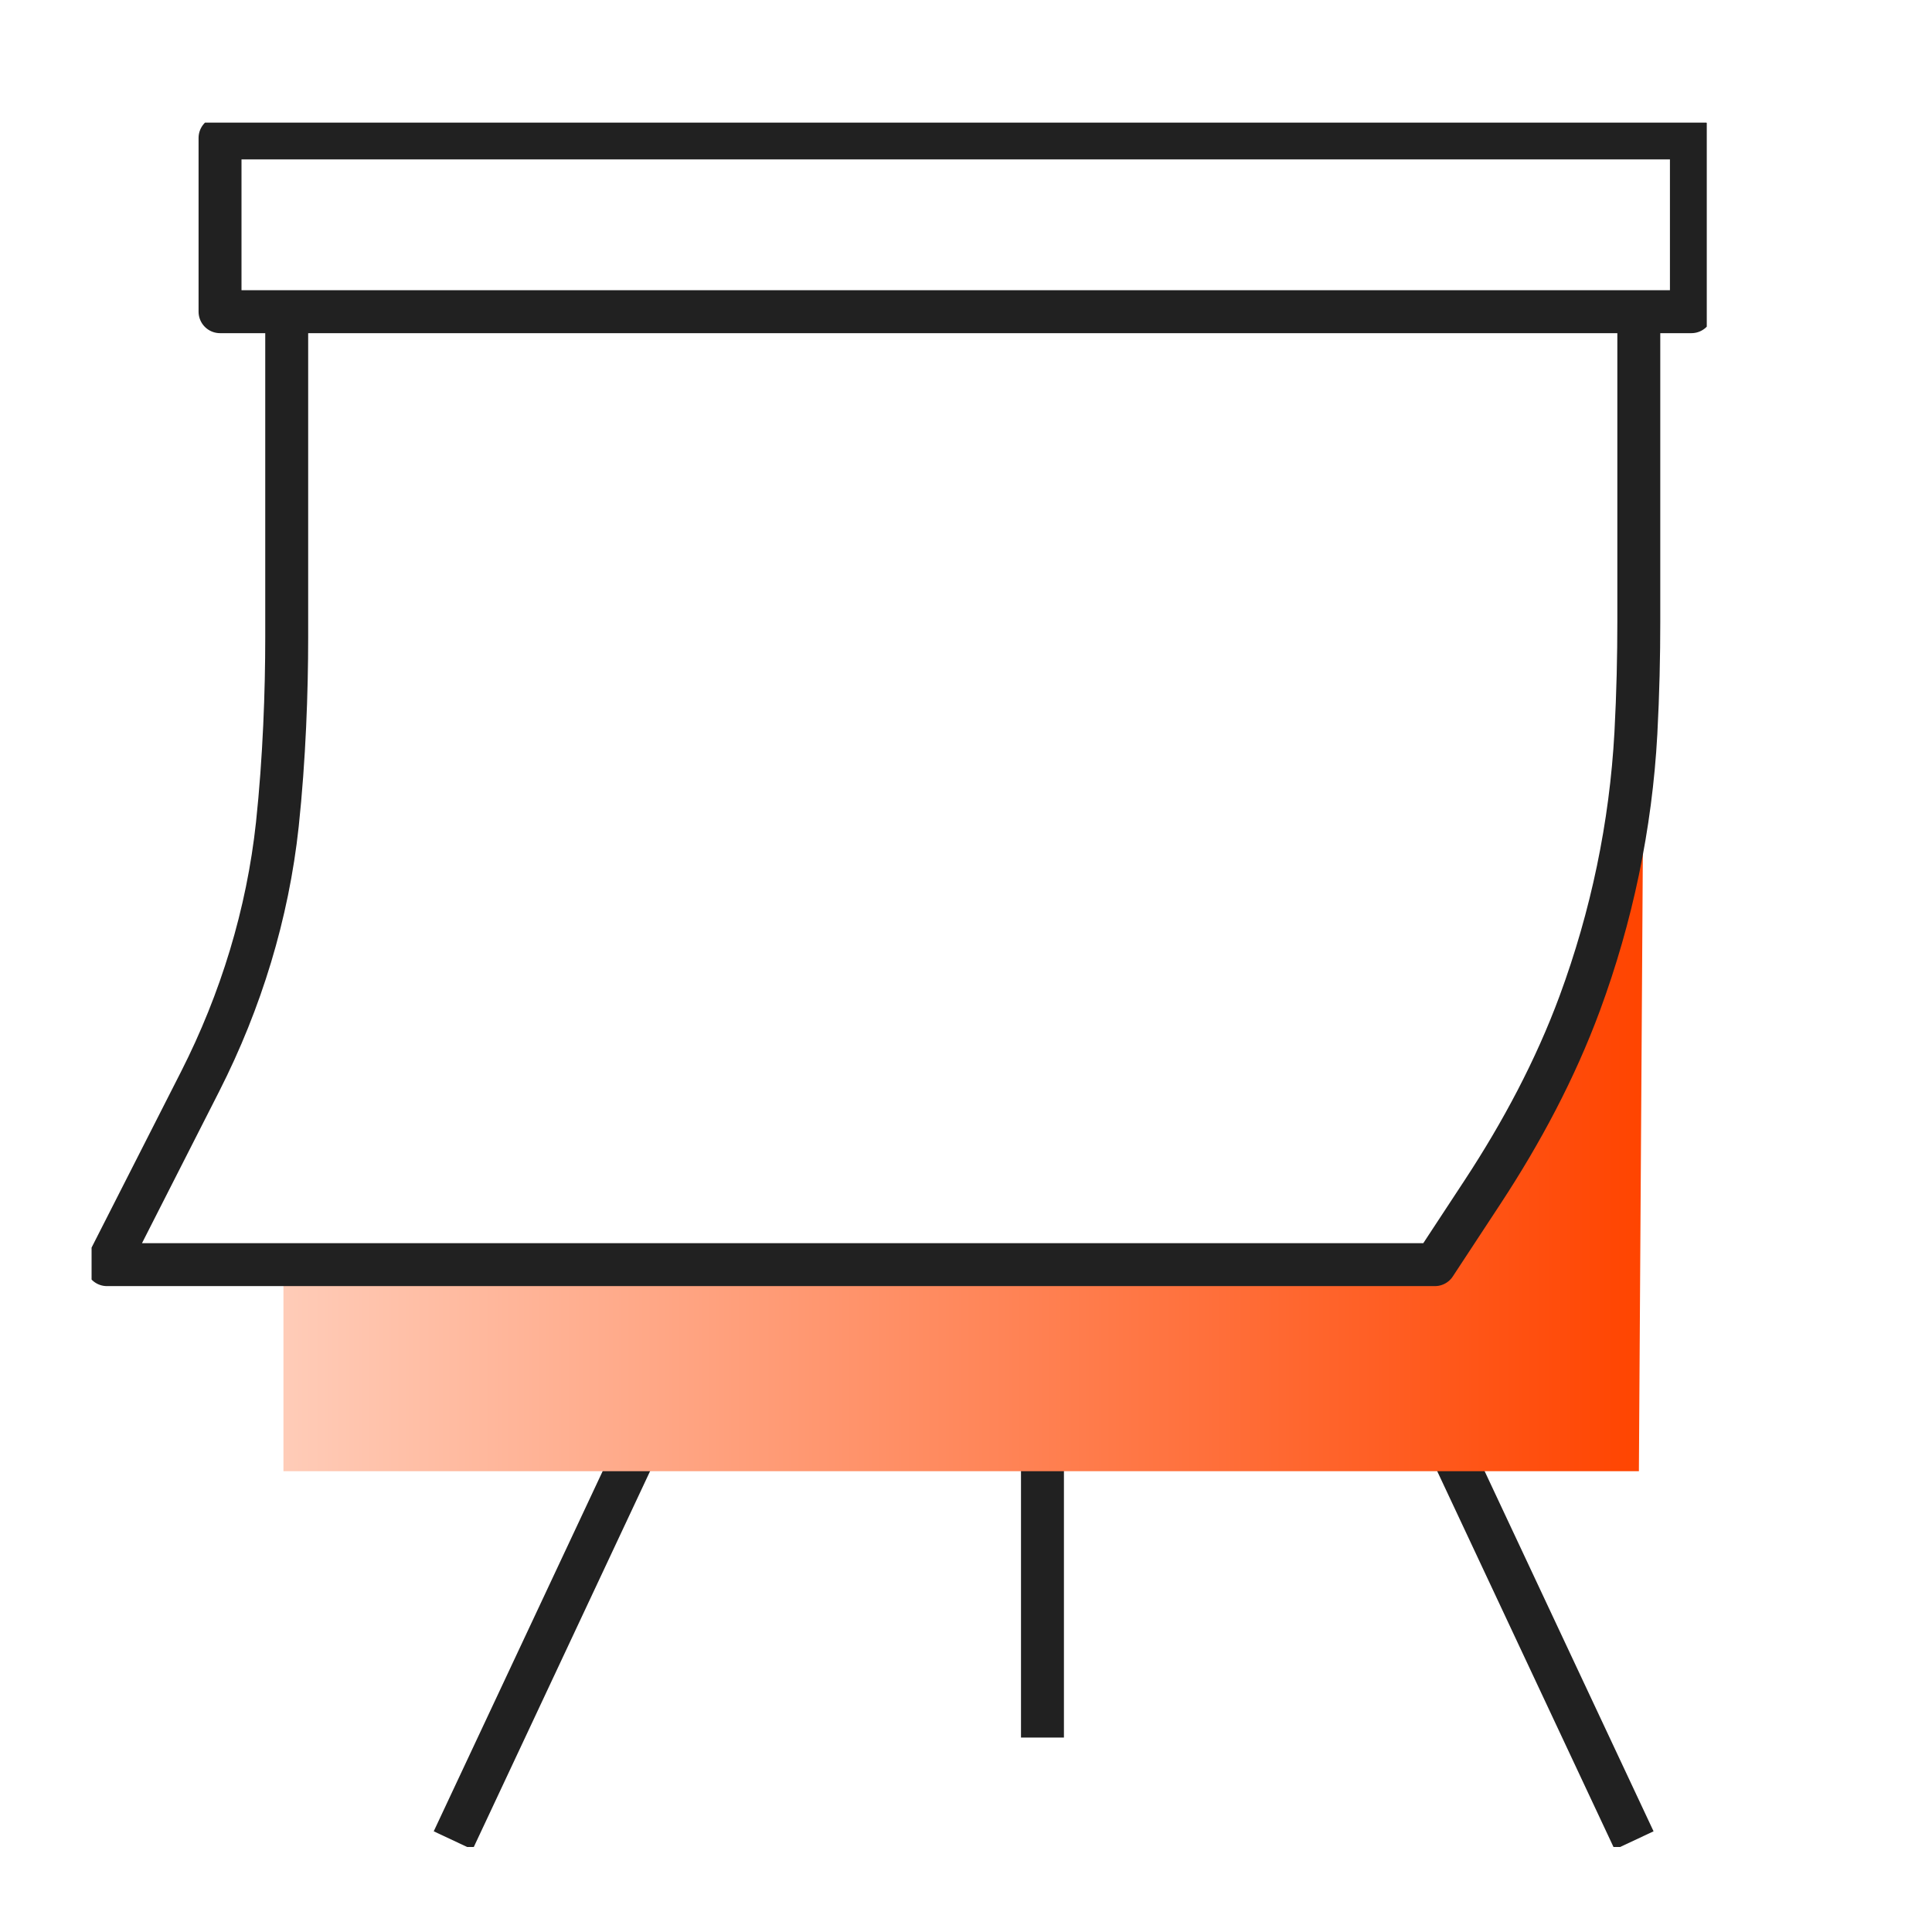 <svg xmlns="http://www.w3.org/2000/svg" width="45" height="45" viewBox="0 0 45 45" fill="none"><g clip-path="url(#clip0_2802_5284)"><path d="M24.281 33.442V40.471" stroke="#212121" stroke-linejoin="round"></path><path d="M14.976 33.442L10.555 42.867" stroke="#212121" stroke-linejoin="round"></path><path d="M33.641 33.442L38.062 42.867" stroke="#212121" stroke-linejoin="round"></path><path d="M39.396 3.213H5.125V7.26H39.396V3.213Z" stroke="#212121" stroke-linejoin="round"></path><path d="M6.602 29.456V34.267H38.173L38.309 12.996L37.716 20.117L35.841 25.528L33.423 29.456" fill="url(#paint0_linear_2802_5284)"></path><path d="M6.678 7.332V14.849C6.678 16.099 6.624 17.66 6.46 19.203C6.235 21.288 5.614 23.313 4.664 25.185L2.492 29.456H33.421L34.535 27.76C35.442 26.378 36.224 24.913 36.796 23.367C37.539 21.353 37.985 19.235 38.103 17.078C38.153 16.145 38.171 15.26 38.171 14.488V7.26" stroke="#212121" stroke-linejoin="round"></path></g><defs><linearGradient id="paint0_linear_2802_5284" x1="6.602" y1="23.631" x2="38.309" y2="23.631" gradientUnits="userSpaceOnUse"><stop stop-color="#FFCCB8"></stop><stop offset="1" stop-color="#FF4400"></stop></linearGradient><clipPath id="clip0_2802_5284"><rect width="37.621" height="40.164" fill="white" transform="translate(2.133 2.856)"></rect></clipPath></defs></svg>